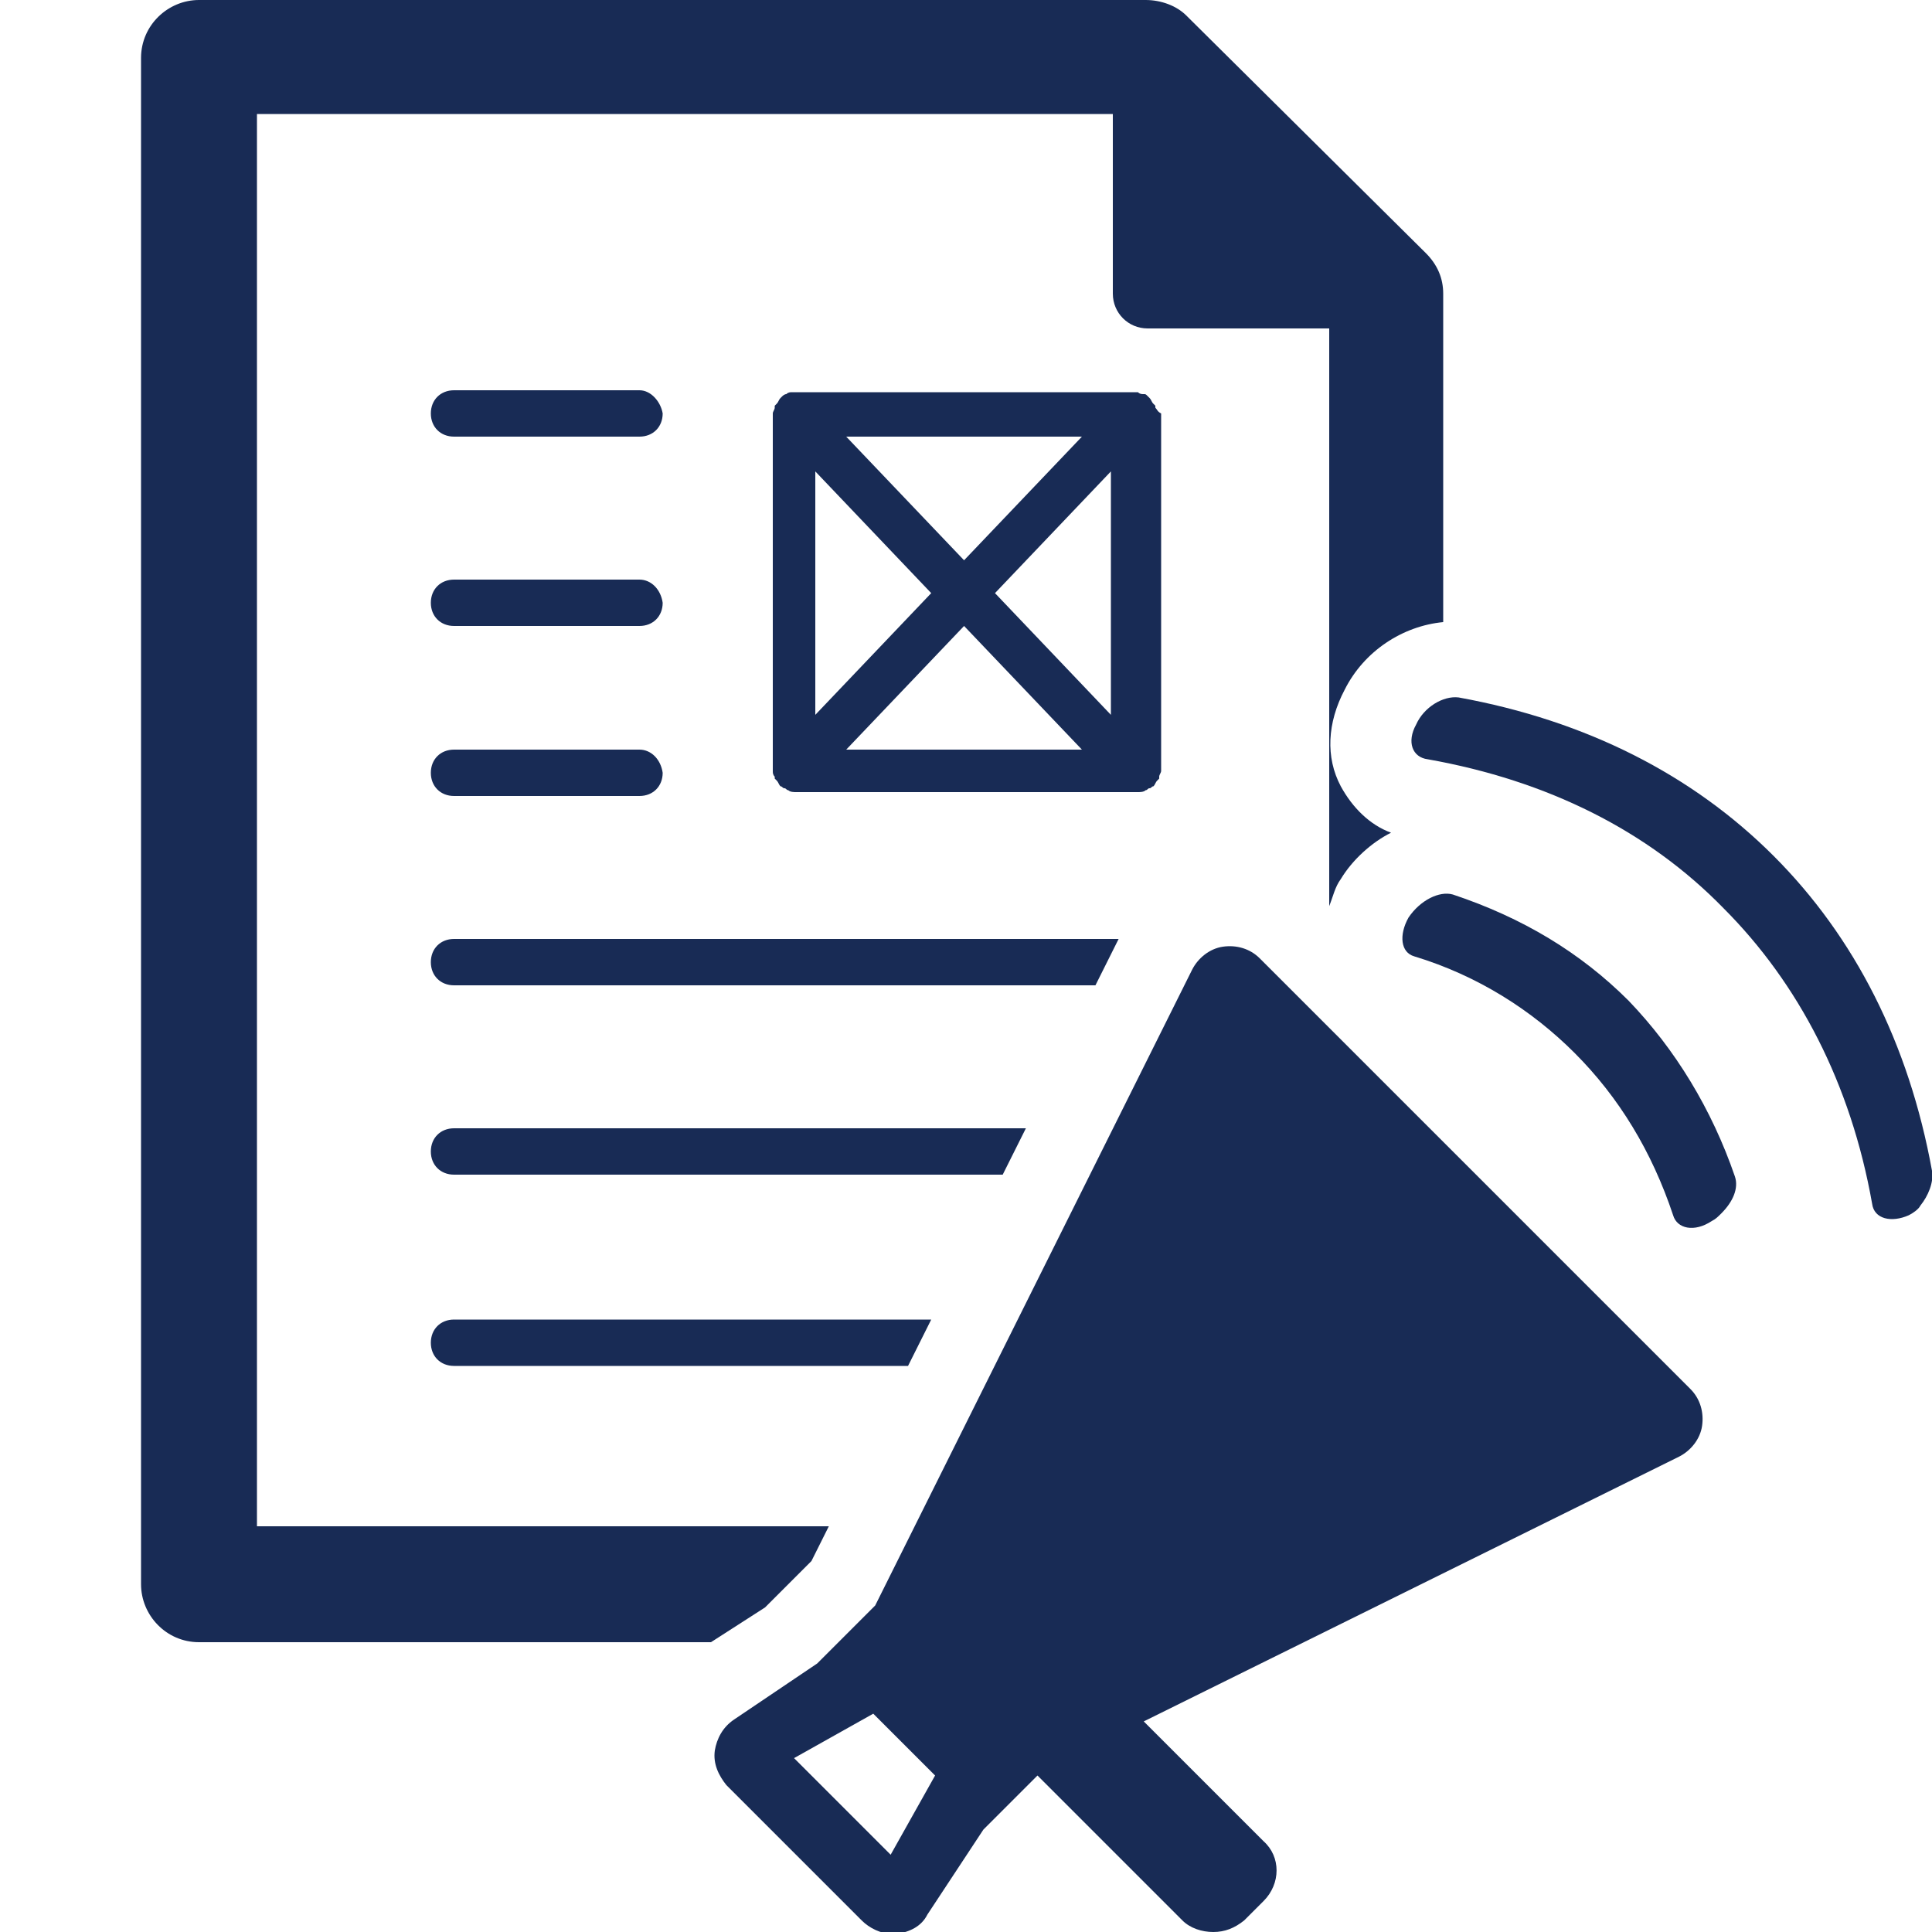 <?xml version="1.0" encoding="utf-8"?>
<!-- Generator: Adobe Illustrator 26.5.0, SVG Export Plug-In . SVG Version: 6.00 Build 0)  -->
<svg version="1.1" id="Layer_1" xmlns="http://www.w3.org/2000/svg" xmlns:xlink="http://www.w3.org/1999/xlink" x="0px" y="0px"
	 viewBox="0 0 100 100" style="enable-background:new 0 0 100 100;" xml:space="preserve">
<style type="text/css">
	.st0{fill:#182B55;}
</style>
<g>
	<path class="st0" d="M23.5,68.3c-0.7,0-1.2,0.5-1.2,1.2c0,0.7,0.5,1.2,1.2,1.2H47l1.2-2.4H23.5z"/>
	<path class="st0" d="M23.5,58.4c-0.7,0-1.2,0.5-1.2,1.2c0,0.7,0.5,1.2,1.2,1.2h28.4l1.2-2.4H23.5z"/>
	<path class="st0" d="M23.5,48.6c-0.7,0-1.2,0.5-1.2,1.2c0,0.7,0.5,1.2,1.2,1.2h33.2l1.2-2.4H23.5z"/>
	<path class="st0" d="M33.1,38.8h-9.6c-0.7,0-1.2,0.5-1.2,1.2c0,0.7,0.5,1.2,1.2,1.2h9.6c0.7,0,1.2-0.5,1.2-1.2
		C34.2,39.3,33.7,38.8,33.1,38.8z"/>
	<path class="st0" d="M33.1,30h-9.6c-0.7,0-1.2,0.5-1.2,1.2c0,0.7,0.5,1.2,1.2,1.2h9.6c0.7,0,1.2-0.5,1.2-1.2
		C34.2,30.5,33.7,30,33.1,30z"/>
	<path class="st0" d="M33.1,20.2h-9.6c-0.7,0-1.2,0.5-1.2,1.2c0,0.7,0.5,1.2,1.2,1.2h9.6c0.7,0,1.2-0.5,1.2-1.2
		C34.2,20.8,33.7,20.2,33.1,20.2z"/>
	<path class="st0" d="M42,80.8l0.9-1.8H13.3V5.9h44.3v9.3c0,1,0.8,1.8,1.8,1.8h9.4v29.9c0.2-0.5,0.3-1,0.6-1.4
		c0.6-1,1.6-1.9,2.6-2.4c-1.1-0.4-2-1.3-2.6-2.4c-0.8-1.5-0.7-3.3,0.2-5c1-2,3-3.3,5.1-3.5v-17c0-0.8-0.3-1.5-0.9-2.1L61.4,0.8
		C60.9,0.3,60.1,0,59.3,0h-49c-1.6,0-3,1.3-3,3v79c0,1.6,1.3,3,3,3h26.5l2.8-1.8L42,80.8z"/>
	<path class="st0" d="M59.8,21.1c0,0,0-0.1,0-0.1c0,0-0.1-0.1-0.1-0.1c-0.1-0.1-0.1-0.2-0.2-0.3c0,0,0,0,0,0c0,0-0.1-0.1-0.1-0.1
		c-0.1-0.1-0.1-0.1-0.2-0.1c-0.1,0-0.2,0-0.3-0.1c0,0-0.1,0-0.1,0h0h0H41.1h0c0,0-0.1,0-0.1,0c-0.1,0-0.2,0-0.3,0.1
		c-0.1,0-0.2,0.1-0.2,0.1c0,0-0.1,0.1-0.1,0.1c0,0,0,0,0,0c-0.1,0.1-0.1,0.2-0.2,0.3c0,0-0.1,0.1-0.1,0.1c0,0,0,0.1,0,0.1
		c0,0.1-0.1,0.2-0.1,0.3c0,0,0,0,0,0v18.5c0,0,0,0,0,0c0,0.1,0,0.2,0.1,0.3c0,0,0,0.1,0,0.1c0,0,0.1,0.1,0.1,0.1
		c0.1,0.1,0.1,0.2,0.2,0.3c0,0,0,0,0,0c0.1,0,0.1,0.1,0.2,0.1c0.1,0,0.1,0.1,0.2,0.1c0.1,0.1,0.3,0.1,0.4,0.1h17.7
		c0.1,0,0.3,0,0.4-0.1c0.1,0,0.1-0.1,0.2-0.1c0.1,0,0.1-0.1,0.2-0.1c0,0,0,0,0,0c0.1-0.1,0.1-0.2,0.2-0.3c0,0,0.1-0.1,0.1-0.1
		c0,0,0-0.1,0-0.1c0-0.1,0.1-0.2,0.1-0.3c0,0,0,0,0,0V21.4c0,0,0,0,0,0C59.9,21.3,59.9,21.2,59.8,21.1z M56,22.6L49.9,29l-6.1-6.4
		H56z M42.2,24.4l6,6.3l-6,6.3V24.4z M43.8,38.8l6.1-6.4l6.1,6.4H43.8z M57.5,37l-6-6.3l6-6.3V37z"/>
</g>
<g>
	<path class="st0" d="M65.2,49.6c-0.5-0.5-1.2-0.7-1.9-0.6c-0.7,0.1-1.3,0.6-1.6,1.2L45.3,83.1l-3,3L38,89c-0.6,0.4-0.9,1-1,1.6
		c-0.1,0.7,0.2,1.3,0.6,1.8l7,7c0.4,0.4,1,0.7,1.6,0.7c0.1,0,0.1,0,0.2,0c0.7-0.1,1.3-0.4,1.6-1l2.9-4.4l2.8-2.8
		c0.1,0.1,0.2,0.2,0.3,0.3l7.2,7.2c0.4,0.4,1,0.6,1.6,0.6c0.6,0,1.1-0.2,1.6-0.6l1-1c0.9-0.9,0.9-2.3,0-3.1l-6.2-6.2l27.7-13.7
		c0.6-0.3,1.1-0.9,1.2-1.6c0.1-0.7-0.1-1.4-0.6-1.9L65.2,49.6z M46.1,96l-5-5l4.1-2.3l3.2,3.2L46.1,96z"/>
	<path class="st0" d="M100,60.6c-1.2-6.6-4-12.1-8.2-16.3c-4.2-4.2-9.7-7-16.3-8.2c-0.8-0.1-1.8,0.5-2.2,1.4
		c-0.5,0.9-0.2,1.7,0.6,1.8l0,0c6.2,1.1,11.4,3.7,15.3,7.7c3.9,3.9,6.6,9.1,7.7,15.3c0.1,0.8,1,1,1.9,0.6c0.2-0.1,0.5-0.3,0.6-0.5
		C99.8,61.9,100.1,61.2,100,60.6z"/>
	<path class="st0" d="M84.3,51.8c-2.5-2.5-5.5-4.3-9.1-5.5c-0.7-0.2-1.7,0.3-2.3,1.2c-0.5,0.9-0.4,1.8,0.3,2c3.3,1,6.1,2.8,8.3,5
		c2.3,2.3,4,5.1,5.1,8.4c0.2,0.7,1.1,0.9,2,0.3c0.2-0.1,0.3-0.2,0.5-0.4c0.6-0.6,0.9-1.3,0.7-1.9C88.6,57.4,86.7,54.3,84.3,51.8z"/>
</g>
</svg>
